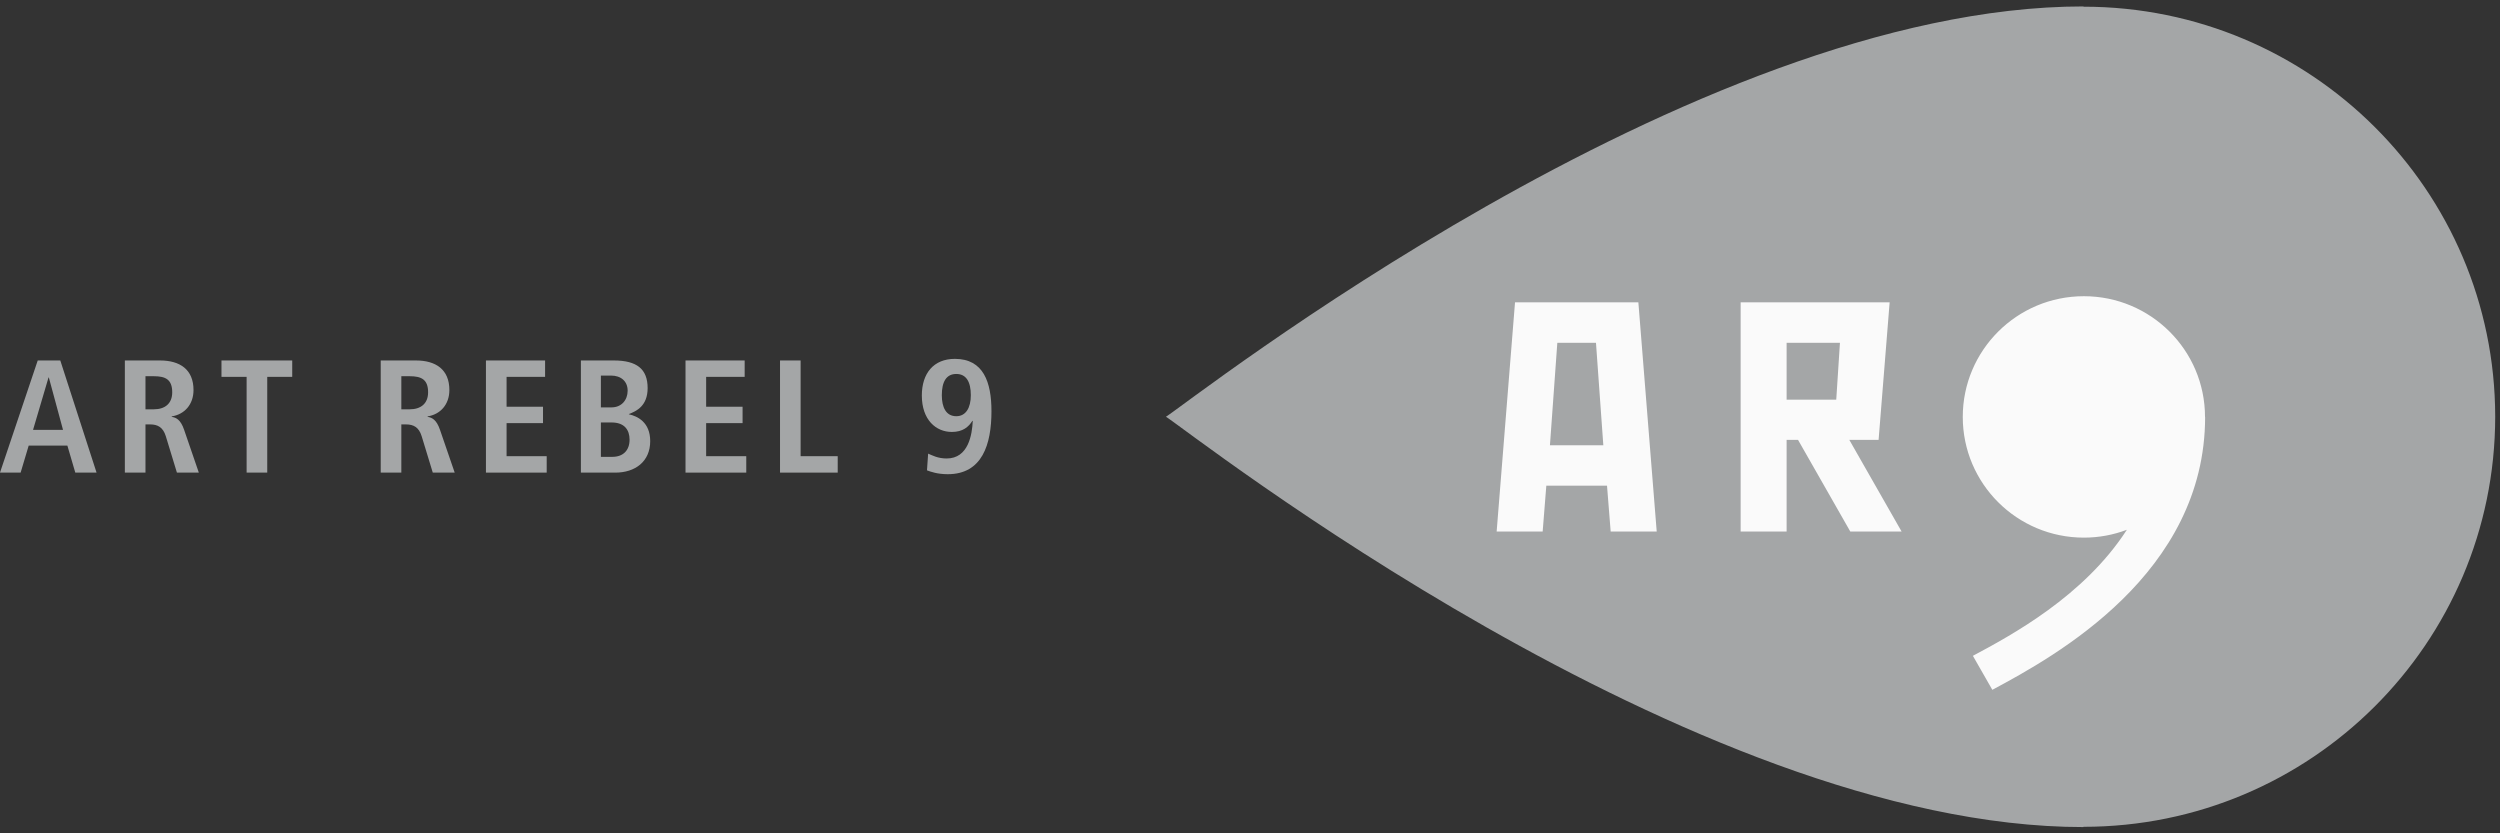 <svg xmlns="http://www.w3.org/2000/svg" width="279" height="93" viewBox="0 0 279 93" fill="none"><rect x="0" y="0" width="279" height="93" fill="#333333" stroke="none"/><g clip-path="url(#clip0_88_82)"><path d="M232.767 7.553V7.528C194.751 7.528 146.074 45.934 143.856 47.29C146.072 48.643 194.751 87.051 232.767 87.051V87.024C254.792 87.024 272.648 69.237 272.666 47.288C272.647 25.341 254.792 7.553 232.767 7.553Z" fill="#FAFAFA"></path><path d="M7.033 47.973L5.451 42.128H5.415L3.688 47.973H7.033ZM7.52 49.73H3.202L2.303 52.74H0L4.211 40.226H6.728L10.774 52.74H8.402L7.52 49.73Z" fill="#A4A6A7"></path><path d="M17.171 45.679C18.393 45.679 19.22 45.052 19.22 43.778C19.22 42.346 18.466 41.986 17.171 41.986H16.235V45.679H17.171ZM13.934 40.228H17.853C20.085 40.228 21.596 41.235 21.596 43.53C21.596 45.159 20.569 46.253 19.166 46.468V46.523C19.635 46.596 20.158 46.81 20.55 47.974L22.188 52.742H19.743L18.501 48.673C18.195 47.686 17.602 47.364 16.757 47.364H16.235V52.742H13.934V40.228Z" fill="#A4A6A7"></path><path d="M27.522 42.057H24.717V40.228H32.612V42.057H29.824V52.742H27.522V42.057Z" fill="#A4A6A7"></path><path d="M45.724 45.679C46.948 45.679 47.776 45.052 47.776 43.778C47.776 42.346 47.021 41.986 45.724 41.986H44.789V45.679H45.724ZM42.488 40.228H46.408C48.639 40.228 50.15 41.235 50.15 43.53C50.15 45.159 49.124 46.253 47.722 46.468V46.523C48.188 46.596 48.712 46.81 49.105 47.974L50.743 52.742H48.297L47.056 48.673C46.75 47.686 46.156 47.364 45.312 47.364H44.789V52.742H42.488V40.228Z" fill="#A4A6A7"></path><path d="M54.231 40.228H60.832V42.057H56.534V45.391H60.6V47.221H56.534V50.911H61.011V52.744H54.231V40.228Z" fill="#A4A6A7"></path><path d="M67.06 50.984H68.336C69.578 50.984 70.26 50.229 70.26 49.068C70.26 47.974 69.685 47.148 68.263 47.148H67.06V50.984ZM67.06 45.464H68.246C69.38 45.464 70.045 44.621 70.045 43.6C70.045 42.541 69.288 41.914 68.194 41.914H67.06V45.464ZM64.828 40.228H68.498C71.089 40.228 72.276 41.197 72.276 43.314C72.276 45.303 71.017 45.895 70.189 46.201V46.237C71.161 46.45 72.563 47.132 72.563 49.229C72.563 51.508 70.891 52.745 68.661 52.745H64.828V40.228Z" fill="#A4A6A7"></path><path d="M76.503 40.228H83.104V42.057H78.806V45.391H82.871V47.221H78.806V50.911H83.283V52.744H76.503V40.228Z" fill="#A4A6A7"></path><path d="M87.05 40.228H89.349V50.911H93.488V52.744H87.05V40.228Z" fill="#A4A6A7"></path><path d="M106.725 46.449C107.786 46.449 108.344 45.517 108.344 44.101C108.344 42.63 107.84 41.734 106.725 41.734C105.591 41.734 105.107 42.63 105.107 44.101C105.107 45.462 105.576 46.449 106.725 46.449ZM103.579 50.625C104.009 50.805 104.657 51.167 105.645 51.167C108.073 51.167 108.488 48.512 108.559 46.988L108.525 46.954C108.092 47.653 107.444 48.205 106.222 48.205C104.459 48.205 102.877 46.861 102.877 44.138C102.877 41.664 104.19 40.049 106.564 40.049C109.765 40.049 110.647 42.666 110.647 45.893C110.647 49.587 109.62 52.92 105.774 52.92C104.621 52.92 103.884 52.652 103.452 52.491L103.579 50.625Z" fill="#A4A6A7"></path><path d="M222.344 76.983L220.174 73.19C224.428 70.917 232.575 66.546 237.358 59.123C235.868 59.689 234.249 60 232.562 60C225.097 60 219.045 53.97 219.045 46.529C219.045 39.087 225.097 33.057 232.562 33.057C240.026 33.057 246.079 39.087 246.079 46.529H246.091C246.089 64.014 229.381 73.222 222.344 76.983ZM206.494 59.32L200.661 49.091H199.386V59.32H194.255V33.739H199.386H205.747H210.884L209.651 49.09H206.383L212.218 59.318H206.494V59.32ZM179.751 59.32L179.343 54.202H172.569L172.161 59.32H167.026L169.076 33.739H173.393H174.21H178.527L182.841 33.74L184.889 59.32H179.751ZM232.515 0.747V0.718C188.733 0.718 132.674 44.949 130.119 46.509C132.672 48.07 188.733 92.301 232.515 92.301V92.272C257.881 92.272 278.446 71.785 278.465 46.507C278.446 21.231 257.881 0.747 232.515 0.747ZM199.386 44.605H204.926L205.338 38.255H199.386V44.605ZM173.797 38.255L172.973 49.688H178.931L178.111 38.255H173.797Z" fill="#A4A6A7"></path></g><defs><clipPath id="clip0_88_82"><rect width="279" height="93" fill="white"></rect></clipPath></defs></svg>